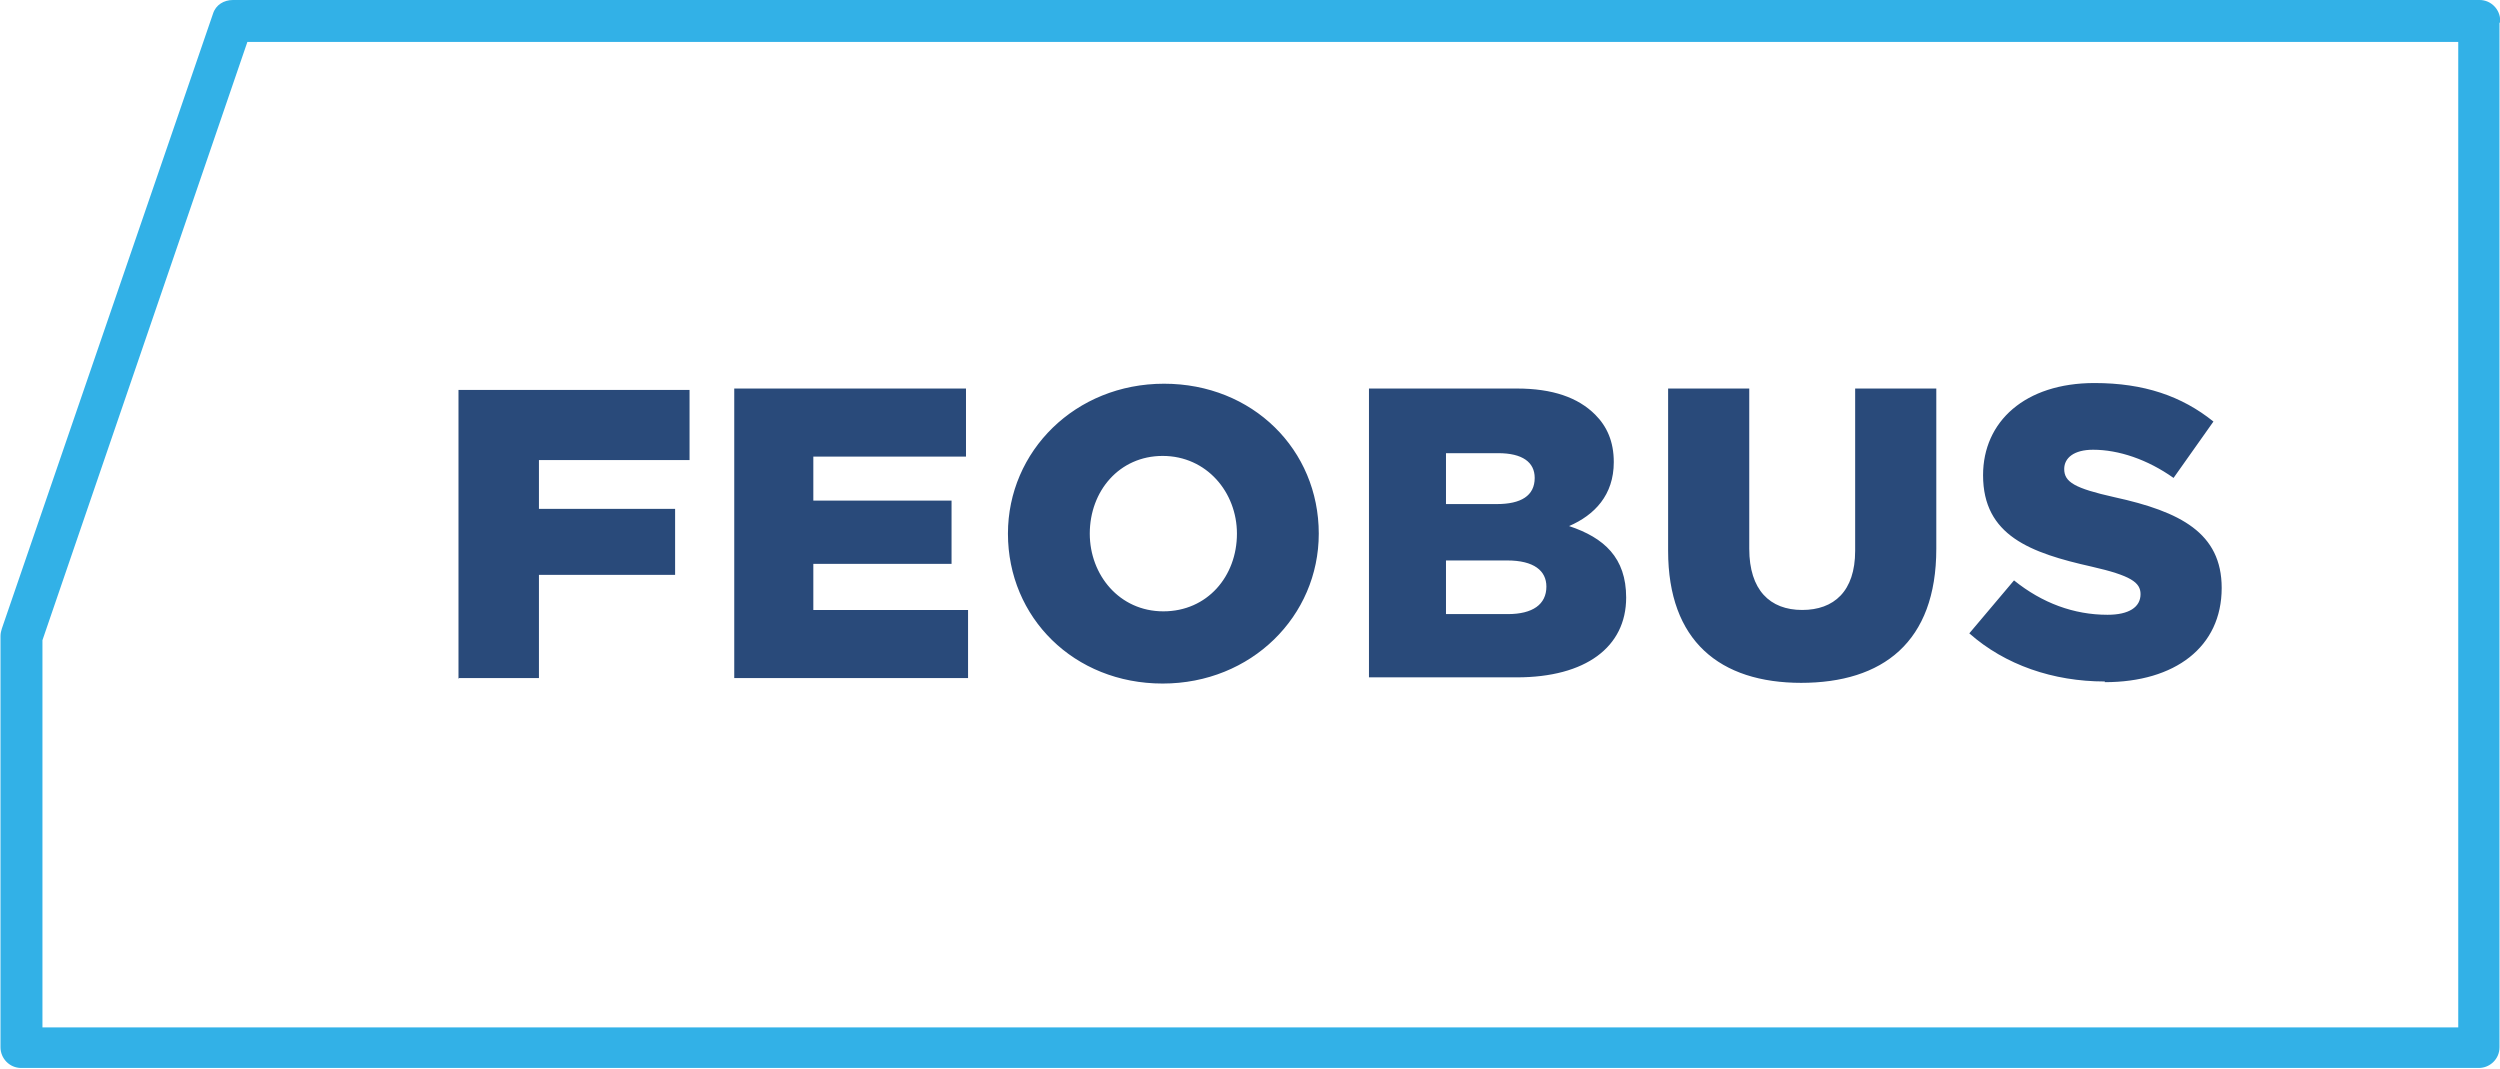 <?xml version="1.0" encoding="UTF-8"?>
<!DOCTYPE svg PUBLIC "-//W3C//DTD SVG 1.1//EN" "http://www.w3.org/Graphics/SVG/1.1/DTD/svg11.dtd">
<!-- Creator: CorelDRAW X6 -->
<svg xmlns="http://www.w3.org/2000/svg" xml:space="preserve" width="177.166mm" height="75.731mm" version="1.1" style="shape-rendering:geometricPrecision; text-rendering:geometricPrecision; image-rendering:optimizeQuality; fill-rule:evenodd; clip-rule:evenodd"
viewBox="0 0 3634 1554"
 xmlns:xlink="http://www.w3.org/1999/xlink">
 <defs>
  <style type="text/css">
   <![CDATA[
    .fil1 {fill:#294A7A;fill-rule:nonzero}
    .fil0 {fill:#32B1E7;fill-rule:nonzero}
   ]]>
  </style>
 </defs>
 <g id="Слой_x0020_1">
  <g id="_795376848">
   <path class="fil0" d="M3634 33l0 1490c0,17 -14,30 -30,30l0 0 -3574 0c-17,0 -30,-14 -30,-30l0 -598c0,-4 1,-8 2,-11l307 -894c4,-13 16,-20 29,-20l0 0 3267 0c17,0 30,14 30,30 0,1 0,2 0,3zm-60 1460l0 -1432 -3215 0 -298 870 0 563 3513 0z"/>
   <path class="fil1" d="M667 986l116 0 0 -150 198 0 0 -96 -198 0 0 -71 219 0 0 -102 -336 0 0 420zm400 0l340 0 0 -99 -225 0 0 -67 201 0 0 -92 -201 0 0 -64 222 0 0 -99 -337 0 0 420zm623 8c129,0 227,-98 227,-218 0,-122 -96,-218 -225,-218 -129,0 -227,98 -227,218 0,122 96,218 225,218zm1 -105c-64,0 -107,-53 -107,-113 0,-62 43,-113 106,-113 64,0 108,53 108,113 0,62 -43,113 -107,113zm298 96l216 0c100,0 159,-44 159,-116 0,-58 -32,-87 -83,-104 37,-16 65,-45 65,-93 0,-30 -10,-52 -27,-69 -25,-25 -62,-38 -114,-38l-215 0 0 420zm113 -93l0 -77 89 0c39,0 57,15 57,38 0,26 -20,40 -56,40l-90 0zm0 -159l0 -74 76 0c35,0 53,13 53,36 0,26 -20,38 -55,38l-73 0zm516 260c119,0 197,-59 197,-195l0 -233 -118 0 0 236c0,59 -31,86 -77,86 -47,0 -77,-29 -77,-89l0 -233 -118 0 0 236c0,131 75,192 194,192zm442 -1c102,0 170,-51 170,-137 0,-80 -60,-111 -156,-132 -58,-13 -73,-22 -73,-41 0,-16 14,-28 42,-28 37,0 79,14 117,41l58 -82c-46,-37 -101,-56 -173,-56 -101,0 -162,56 -162,134 0,88 69,113 158,133 57,13 71,23 71,40 0,19 -17,30 -48,30 -49,0 -95,-17 -136,-50l-65 77c52,46 122,70 197,70z"/>
  </g>
 </g>
</svg>
